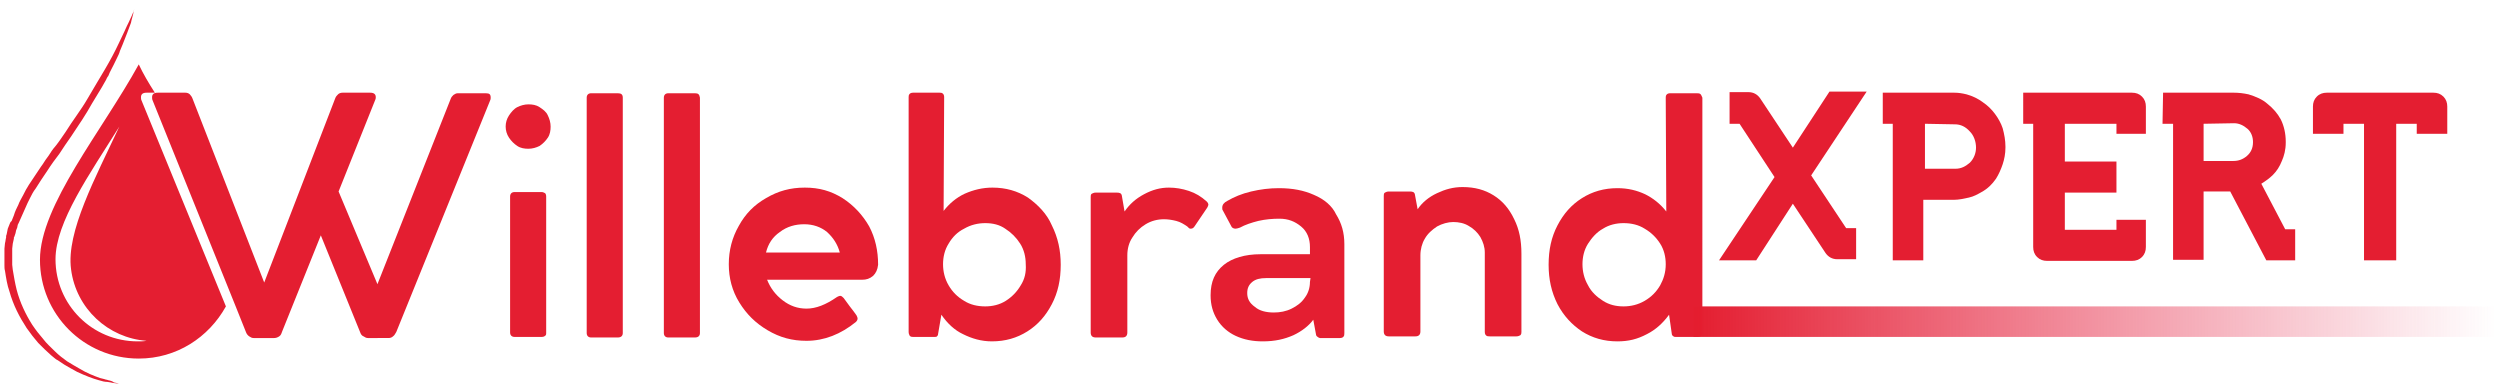 <?xml version="1.0" encoding="utf-8"?>
<!-- Generator: Adobe Illustrator 27.6.1, SVG Export Plug-In . SVG Version: 6.00 Build 0)  -->
<svg version="1.1" xmlns="http://www.w3.org/2000/svg" xmlns:xlink="http://www.w3.org/1999/xlink" x="0px" y="0px"
	 viewBox="0 0 450.4 69.2" style="enable-background:new 0 0 450.4 69.2;" xml:space="preserve">
<style type="text/css">
	.st0{display:none;}
	.st1{display:inline;}
	.st2{fill:#9B2849;}
	.st3{fill:url(#SVGID_1_);}
	.st4{fill:none;}
	.st5{fill:#D0103A;}
	.st6{fill:#9B2649;}
	.st7{fill:#E41E31;}
	.st8{fill:url(#SVGID_00000016790983394255278040000009348099886674018971_);}
</style>
<g id="Calque_1" class="st0">
	<g class="st1">
		<g>
			<g>
				<path class="st2" d="M319.7,46.9h-6.8L323,31.7l-6.4-9.7h-1.8v-5.7h3.5c0.9,0,1.6,0.4,2.1,1.1l6,9l6.7-10.2h6.8l-10.1,15.3
					l6.4,9.6h1.8v5.7h-3.5c-0.9,0-1.6-0.4-2.1-1.1l-6-9L319.7,46.9z"/>
				<path class="st2" d="M343.1,16.3H356c0.7,0,1.4,0.1,2.2,0.3c1.1,0.3,2.1,0.8,3,1.4s1.6,1.3,2.2,2.1c0.6,0.8,1.1,1.7,1.4,2.6
					c0.3,1.1,0.5,2.2,0.5,3.4v0.2c0,1.1-0.2,2.1-0.5,3.1s-0.7,1.8-1.2,2.6c-0.7,1-1.5,1.8-2.6,2.4c-0.7,0.4-1.4,0.8-2.3,1
					s-1.8,0.4-2.7,0.4h-5.6v11.1h-5.6V22H343v-5.7H343.1z M350.5,22v8.2h5.6c1,0,1.8-0.4,2.6-1.1c0.7-0.7,1.1-1.7,1.1-2.7
					c0-1.1-0.4-2.2-1.1-3c-0.8-0.9-1.7-1.3-2.7-1.3h-5.5V22z"/>
				<path class="st2" d="M368.5,16.3h19.8c0.7,0,1.3,0.2,1.8,0.7s0.7,1.1,0.7,1.8v5h-5.4V22H376v6.9h9.4v5.7H376v6.8h9.4v-1.8h5.4v5
					c0,0.7-0.2,1.3-0.7,1.8s-1.1,0.7-1.8,0.7h-15.5c-0.7,0-1.3-0.2-1.8-0.7s-0.7-1.1-0.7-1.8V22h-1.8V16.3z"/>
				<path class="st2" d="M394,16.3h13c0.8,0,1.7,0.1,2.6,0.3c1.3,0.4,2.5,0.9,3.5,1.7c1,0.8,1.8,1.7,2.4,2.8
					c0.6,1.2,0.9,2.6,0.9,4.1v0.2c0,1.3-0.3,2.4-0.7,3.4c-0.4,1-0.9,1.8-1.6,2.5c-0.6,0.6-1.3,1.1-2.1,1.6l4.4,8.3h1.8v5.7h-5.3
					l-6.5-12.5h-4.9v12.5h-5.6V22H394V16.3z M401.4,22v6.8h5.5c0.9,0,1.7-0.3,2.4-0.9c0.7-0.6,1.1-1.4,1.1-2.5c0-0.9-0.3-1.8-1-2.4
					s-1.5-1-2.4-1H401.4z"/>
				<path class="st2" d="M430.7,46.9V22h-3.8v1.8h-5.6v-5c0-0.7,0.2-1.3,0.7-1.8s1.1-0.7,1.8-0.7h19.4c0.7,0,1.3,0.2,1.8,0.7
					s0.7,1.1,0.7,1.8v5h-5.6V22h-3.8v24.9H430.7z"/>
			</g>
			
				<linearGradient id="SVGID_1_" gradientUnits="userSpaceOnUse" x1="305.7" y1="12.04" x2="450.4" y2="12.04" gradientTransform="matrix(1 0 0 -1 0 69.89)">
				<stop  offset="0" style="stop-color:#9B2849"/>
				<stop  offset="1" style="stop-color:#FFFFFF;stop-opacity:0"/>
			</linearGradient>
			<rect x="305.7" y="55.1" class="st3" width="144.7" height="5.5"/>
		</g>
		<g>
			<path class="st4" d="M182.7,41.2c-1.1-0.7-2.4-1-3.7-1c-1.4,0-2.7,0.3-3.9,1s-2.1,1.6-2.8,2.7s-1,2.4-1,3.8c0,1.4,0.3,2.7,1,3.9
				s1.6,2.1,2.8,2.8s2.5,1,3.9,1s2.6-0.3,3.8-1c1.1-0.7,2.1-1.6,2.7-2.8c0.7-1.2,1-2.5,1-3.9s-0.3-2.6-1-3.8S183.9,41.8,182.7,41.2z
				"/>
			<path class="st4" d="M145.9,40.2c-1.7,0-3.2,0.5-4.5,1.4c-1.3,1-2.1,2.2-2.5,3.8h13.5c-0.4-1.6-1.1-2.9-2.3-3.8
				C149,40.7,147.6,40.2,145.9,40.2z"/>
			<path class="st4" d="M227.5,50.9c-0.6,0.5-0.9,1.1-0.9,2c0,1,0.5,1.9,1.4,2.5c1,0.7,2.1,1,3.5,1c1.2,0,2.3-0.2,3.3-0.7
				s1.8-1.2,2.4-2c0.6-0.9,0.9-1.8,0.9-2.8v-0.7H230C229,50.2,228.1,50.5,227.5,50.9z"/>
			<path class="st4" d="M299.4,41.2c-1.2-0.7-2.5-1-3.9-1s-2.6,0.3-3.8,1c-1.1,0.7-2.1,1.6-2.7,2.7c-0.7,1.2-1,2.4-1,3.8
				c0,1.4,0.3,2.7,1,3.9s1.6,2.1,2.7,2.8s2.4,1,3.8,1s2.7-0.3,3.9-1c1.2-0.7,2.1-1.6,2.8-2.8c0.7-1.2,1-2.5,1-3.9s-0.3-2.6-1-3.8
				S300.5,41.8,299.4,41.2z"/>
			<path class="st5" d="M24.8,17.1c0-0.5,0.3-0.8,1-0.8h1.5c-1.1-1.7-2.1-3.5-3-5.2c-6.6,12.2-18,25.8-18,35.7s8,18,18,18
				c6.9,0,12.8-3.9,15.9-9.5L24.9,17.7C24.8,17.5,24.8,17.3,24.8,17.1z M24.2,61.7c-8.3,0-15-6.7-15-15c0-6.8,6.3-15.6,11.7-24.2
				c-4.3,9.3-9.7,19.2-8.8,26c0.9,7.2,6.8,12.6,13.8,13.1C25.3,61.7,24.8,61.7,24.2,61.7z"/>
			<path class="st5" d="M18.8,68.8c-0.2-0.1-0.5-0.1-0.7-0.2c-0.1,0-0.3-0.1-0.4-0.1s-0.3-0.1-0.4-0.1c-1.1-0.4-2.4-0.9-3.8-1.7
				c-0.7-0.4-1.4-0.8-2.2-1.3c-0.7-0.5-1.5-1.1-2.2-1.8S7.6,62.2,7,61.4c-0.7-0.8-1.4-1.7-2-2.6c-1.2-1.9-2.2-4.1-2.8-6.4
				c-0.3-1.2-0.5-2.4-0.7-3.7c0-0.3-0.1-0.6-0.1-0.9v-0.5v-0.5v-0.5v-0.1v-0.1v-0.2v-0.5c0-0.2,0-0.3,0-0.5c0-0.3,0.1-0.6,0.1-0.9
				c0.1-0.3,0.1-0.6,0.2-0.9v-0.2l0.1-0.2L2,42.1l0.1-0.5l0.2-0.5l0.1-0.5l0.1-0.2l0.1-0.2L3,39.3c0.3-0.6,0.5-1.2,0.8-1.8
				C4,37,4.3,36.4,4.6,35.8c0.3-0.6,0.6-1.2,1-1.7C6.3,33,7,31.9,7.7,30.8c0.7-1.1,1.5-2.2,2.2-3.2c0.7-1.1,1.4-2.1,2.1-3.2
				c1.4-2.1,2.7-4.1,3.9-6.1c0.6-1,1.2-2,1.7-2.9c0.3-0.5,0.5-0.9,0.8-1.4c0.1-0.2,0.2-0.5,0.4-0.7c0.1-0.2,0.2-0.5,0.3-0.7
				c0.5-0.9,0.9-1.8,1.3-2.6c0.2-0.4,0.4-0.8,0.5-1.2c0.2-0.4,0.3-0.8,0.5-1.2c0.6-1.5,1.1-2.9,1.5-4C23,3,23.2,2.5,23.3,2
				c0.1-0.4,0.2-0.8,0.3-1.1C23.8,0.3,23.9,0,23.9,0s-0.1,0.3-0.3,0.9c-0.1,0.3-0.2,0.7-0.4,1.1c-0.2,0.4-0.4,0.9-0.6,1.4
				s-0.5,1.1-0.8,1.8c-0.3,0.6-0.6,1.3-1,2.1c-0.7,1.5-1.5,3.1-2.5,4.8s-2.1,3.6-3.3,5.5s-2.6,3.9-4,6c-0.7,1-1.4,2.1-2.2,3.1
				c-0.4,0.5-0.7,1.1-1.1,1.6S7,29.4,6.6,29.9c-0.7,1.1-1.5,2.2-2.2,3.4c-0.4,0.6-0.7,1.2-1,1.8s-0.7,1.2-0.9,1.8
				c-0.3,0.6-0.6,1.2-0.8,1.9l-0.4,1L1.1,40L1,40.2l-0.2,0.5l-0.2,0.5l-0.1,0.5l-0.1,0.5l-0.1,0.3v0.3c-0.1,0.3-0.1,0.7-0.2,1
				c0,0.3-0.1,0.7-0.1,1c0,0.2,0,0.3,0,0.5v0.5L0,46v0.1v0.1l0,0v0.1v0.5v0.5v0.5c0,0.3,0,0.7,0.1,1c0.2,1.3,0.4,2.6,0.8,3.8
				c0.7,2.5,1.8,4.7,3.2,6.7c0.7,1,1.4,1.9,2.1,2.7c0.8,0.8,1.5,1.5,2.3,2.2c0.2,0.2,0.4,0.3,0.6,0.5c0.2,0.2,0.4,0.3,0.6,0.4
				c0.4,0.3,0.8,0.5,1.2,0.8c0.8,0.5,1.6,0.9,2.3,1.3c1.5,0.7,2.9,1.2,4,1.5c0.6,0.2,1.1,0.3,1.5,0.3c0.5,0.1,0.8,0.1,1.1,0.2
				c0.6,0.1,1,0.1,1,0.1s-0.3-0.1-0.9-0.2C19.6,69,19.3,68.9,18.8,68.8z"/>
			<path class="st6" d="M87.7,16.4h-5.1c-0.3,0-0.5,0.1-0.8,0.3c-0.2,0.2-0.4,0.4-0.5,0.7L68,51.3l-7.1-16.9l6.7-16.7
				c0.1-0.2,0.1-0.4,0.1-0.5c0-0.5-0.3-0.8-1-0.8h-5.1c-0.3,0-0.6,0.1-0.8,0.3c-0.2,0.2-0.4,0.4-0.5,0.7L47.3,51L34.2,17.4
				c-0.1-0.3-0.3-0.6-0.5-0.8c-0.2-0.2-0.5-0.3-0.8-0.3h-3.6h-1.5c-0.7,0-1,0.3-1,0.8c0,0.2,0,0.4,0.1,0.6l15.2,37.7l1.8,4.6
				c0.1,0.3,0.3,0.6,0.6,0.8s0.5,0.3,0.8,0.3h3.8c0.3,0,0.6-0.1,0.9-0.3c0.3-0.2,0.4-0.5,0.5-0.8l7.1-17.6l7.2,17.7
				c0.1,0.3,0.3,0.6,0.6,0.7c0.3,0.2,0.5,0.3,0.8,0.3H70c0.3,0,0.6-0.1,0.8-0.3c0.3-0.2,0.4-0.5,0.6-0.8l17.1-42.2
				c0.1-0.2,0.1-0.4,0.1-0.5C88.7,16.6,88.4,16.4,87.7,16.4z"/>
			<path class="st6" d="M97.6,18.9c-0.6-0.4-1.3-0.5-2-0.5s-1.4,0.2-2,0.5s-1.1,0.9-1.5,1.5s-0.6,1.3-0.6,2s0.2,1.4,0.6,2
				s0.9,1.1,1.5,1.5s1.3,0.5,2,0.5s1.4-0.2,2-0.5c0.6-0.4,1.1-0.9,1.5-1.5s0.5-1.3,0.5-2s-0.2-1.4-0.5-2S98.2,19.3,97.6,18.9z"/>
			<path class="st6" d="M98,34.5h-5c-0.5,0-0.8,0.3-0.8,0.8v24.8c0,0.5,0.3,0.8,0.8,0.8h5c0.3,0,0.5-0.1,0.6-0.2
				c0.2-0.1,0.2-0.3,0.2-0.6V35.3c0-0.3-0.1-0.5-0.2-0.6C98.4,34.6,98.2,34.5,98,34.5z"/>
			<path class="st6" d="M111.9,16.4H107c-0.5,0-0.8,0.3-0.8,0.8v43c0,0.5,0.3,0.8,0.8,0.8h4.9c0.6,0,0.9-0.3,0.9-0.8v-43
				C112.8,16.6,112.5,16.4,111.9,16.4z"/>
			<path class="st6" d="M125.9,16.4H121c-0.5,0-0.8,0.3-0.8,0.8v43c0,0.5,0.3,0.8,0.8,0.8h4.9c0.6,0,0.9-0.3,0.9-0.8v-43
				C126.7,16.6,126.5,16.4,125.9,16.4z"/>
			<path class="st6" d="M152.9,35.6c-2.1-1.3-4.3-1.9-6.9-1.9c-2.6,0-4.9,0.6-7.1,1.9c-2.1,1.2-3.8,2.9-5,5.1
				c-1.2,2.1-1.8,4.5-1.8,7s0.6,4.9,1.9,7c1.3,2.1,3,3.8,5.2,5.1s4.5,1.9,7.1,1.9c3.3,0,6.3-1.2,9-3.5c0.2-0.2,0.3-0.4,0.3-0.6
				c0-0.2-0.1-0.4-0.2-0.6c-0.3-0.4-0.7-1-1.2-1.6l-1.1-1.5c-0.2-0.2-0.4-0.4-0.6-0.4c-0.2,0-0.4,0.1-0.6,0.2
				c-2,1.4-3.9,2.1-5.6,2.1c-1.6,0-3.1-0.5-4.4-1.5c-1.3-1-2.2-2.2-2.8-3.8h17.3c0.8,0,1.4-0.2,2-0.7c0.5-0.5,0.8-1.1,0.9-2
				c0-2.5-0.5-4.9-1.6-7C156.5,38.6,154.9,36.9,152.9,35.6z M138.9,45.5c0.4-1.6,1.2-2.9,2.5-3.8c1.3-1,2.8-1.4,4.5-1.4
				s3.1,0.5,4.2,1.4c1.1,1,1.9,2.2,2.3,3.8H138.9z"/>
			<path class="st6" d="M186.7,35.5c-1.9-1.2-4.1-1.8-6.5-1.8c-1.8,0-3.5,0.4-5.1,1.1c-1.5,0.7-2.8,1.8-3.9,3.2l0.1-20.8
				c0-0.3-0.1-0.5-0.2-0.6c-0.2-0.2-0.4-0.2-0.6-0.2h-4.9c-0.3,0-0.5,0.1-0.6,0.2c-0.2,0.2-0.2,0.4-0.2,0.6V60
				c0,0.3,0.1,0.5,0.2,0.7c0.2,0.2,0.4,0.2,0.6,0.2h4c0.2,0,0.3,0,0.4-0.1c0.1-0.1,0.2-0.2,0.2-0.4l0.6-3.6c1.1,1.6,2.4,2.8,4,3.6
				s3.4,1.3,5.3,1.3c2.4,0,4.6-0.6,6.5-1.8s3.4-2.9,4.5-5s1.6-4.5,1.6-7.2c0-2.6-0.5-5-1.6-7.2C190.2,38.4,188.6,36.8,186.7,35.5z
				 M185.4,51.5c-0.7,1.2-1.6,2.1-2.7,2.8c-1.1,0.7-2.4,1-3.8,1c-1.4,0-2.7-0.3-3.9-1s-2.1-1.6-2.8-2.8s-1-2.5-1-3.9s0.3-2.6,1-3.8
				s1.6-2.1,2.8-2.7c1.2-0.7,2.5-1,3.9-1s2.6,0.3,3.7,1c1.1,0.7,2,1.6,2.7,2.7s1,2.4,1,3.8C186.4,49.1,186.1,50.4,185.4,51.5z"/>
			<path class="st6" d="M216.2,34.3c-1.2-0.4-2.4-0.6-3.7-0.6c-1.6,0-3.1,0.4-4.6,1.2s-2.6,1.8-3.6,3.2l-0.5-3
				c-0.1-0.4-0.4-0.5-0.9-0.5H199c-0.3,0-0.5,0.1-0.7,0.2s-0.2,0.4-0.2,0.6v24.7c0,0.6,0.3,0.9,0.9,0.9h4.9c0.6,0,0.9-0.3,0.9-0.9
				V46c0-1.2,0.3-2.3,0.9-3.3c0.6-1,1.4-1.8,2.4-2.4c1-0.6,2.1-0.9,3.4-0.9c0.7,0,1.4,0.1,2.2,0.3s1.4,0.6,2,1l0.2,0.2
				c0.1,0.1,0.2,0.2,0.4,0.2c0.3,0,0.5-0.1,0.7-0.4l2.3-3.5c0.1-0.2,0.2-0.4,0.2-0.5c0-0.2-0.1-0.4-0.3-0.6
				C218.4,35.3,217.4,34.7,216.2,34.3z"/>
			<path class="st6" d="M239,35c-1.8-0.8-3.9-1.2-6.4-1.2c-1.7,0-3.4,0.2-5.1,0.6c-1.7,0.4-3.2,1-4.4,1.7c-0.6,0.3-0.9,0.7-0.9,1.2
				c0,0.2,0,0.4,0.1,0.5l1.5,2.8c0.1,0.3,0.4,0.5,0.8,0.5c0.2,0,0.5-0.1,0.8-0.2c0.9-0.5,2.1-0.9,3.4-1.2s2.6-0.4,3.9-0.4
				c1.6,0,2.9,0.5,4,1.4s1.6,2.2,1.6,3.8v1.3h-9c-2.9,0-5.2,0.7-6.7,1.9c-1.6,1.3-2.4,3.1-2.4,5.6c0,1.7,0.4,3.2,1.2,4.5
				s2,2.3,3.4,3c1.5,0.7,3.2,1,5,1c2.2,0,4-0.4,5.6-1.1c1.5-0.7,2.8-1.7,3.7-2.9l0.5,2.7c0,0.1,0.1,0.3,0.3,0.4
				c0.1,0.1,0.3,0.2,0.4,0.2h3.7c0.3,0,0.5-0.1,0.6-0.2c0.2-0.2,0.2-0.4,0.2-0.7V44c0-2.1-0.5-3.9-1.5-5.5
				C242.3,37,240.9,35.8,239,35z M238.2,50.9c0,1-0.3,2-0.9,2.8c-0.6,0.9-1.4,1.5-2.4,2s-2.1,0.7-3.3,0.7c-1.4,0-2.6-0.3-3.5-1
				c-1-0.7-1.4-1.5-1.4-2.5c0-0.9,0.3-1.5,0.9-2c0.6-0.5,1.4-0.7,2.5-0.7h8.1L238.2,50.9L238.2,50.9z"/>
			<path class="st6" d="M271.8,35.1c-1.6-1-3.5-1.5-5.7-1.5c-1.7,0-3.2,0.4-4.7,1.1c-1.5,0.7-2.7,1.7-3.6,3l-0.5-2.7
				c-0.1-0.4-0.4-0.5-0.9-0.5h-3.9c-0.3,0-0.5,0.1-0.7,0.2s-0.2,0.4-0.2,0.6V60c0,0.6,0.3,0.9,0.9,0.9h4.9c0.6,0,0.9-0.3,0.9-0.9V46
				c0-1.1,0.3-2.2,0.8-3.1c0.5-0.9,1.3-1.6,2.2-2.2c0.9-0.5,2-0.8,3-0.8s2,0.2,2.9,0.7s1.6,1.2,2.1,2c0.5,0.9,0.8,1.8,0.8,2.9V60
				c0,0.3,0.1,0.5,0.2,0.6c0.2,0.2,0.4,0.2,0.7,0.2h4.9c0.3,0,0.5-0.1,0.7-0.2c0.2-0.2,0.2-0.4,0.2-0.6V45.7c0-2.4-0.4-4.5-1.3-6.3
				C274.6,37.5,273.4,36.1,271.8,35.1z"/>
			<path class="st6" d="M309.6,16.6c-0.2-0.2-0.4-0.2-0.7-0.2H304c-0.3,0-0.5,0.1-0.6,0.2c-0.2,0.2-0.2,0.4-0.2,0.6l0.1,20.8
				c-1.1-1.4-2.4-2.4-3.9-3.2c-1.5-0.7-3.2-1.1-5.1-1.1c-2.4,0-4.6,0.6-6.5,1.8s-3.4,2.9-4.5,5s-1.6,4.5-1.6,7.2
				c0,2.6,0.5,5,1.6,7.2c1.1,2.1,2.6,3.8,4.5,5s4.1,1.8,6.5,1.8c2,0,3.7-0.4,5.4-1.3c1.6-0.8,3-2,4.1-3.6l0.5,3.6
				c0,0.1,0.1,0.3,0.3,0.4c0.1,0.1,0.3,0.1,0.4,0.1h4c0.3,0,0.5-0.1,0.7-0.2c0.2-0.2,0.2-0.4,0.2-0.7V17.2
				C309.8,17,309.7,16.7,309.6,16.6z M302.2,51.5c-0.7,1.2-1.6,2.1-2.8,2.8c-1.2,0.7-2.5,1-3.9,1s-2.6-0.3-3.8-1
				c-1.1-0.7-2.1-1.6-2.7-2.8c-0.7-1.2-1-2.5-1-3.9s0.3-2.6,1-3.8s1.6-2.1,2.7-2.7c1.1-0.7,2.4-1,3.8-1s2.7,0.3,3.9,1
				c1.2,0.7,2.1,1.6,2.8,2.7s1,2.4,1,3.8C303.2,49.1,302.8,50.4,302.2,51.5z"/>
		</g>
	</g>
</g>
<g id="Calque_2">
	<g>
		<g>
			<g>
				<g>
					<path class="st7" d="M316.4,46.9h-6.7l10-15l-6.3-9.6h-1.8v-5.7h3.4c0.9,0,1.6,0.4,2.1,1.1l5.9,8.9l6.6-10.1h6.7l-10,15.1
						l6.3,9.5h1.8v5.6H331c-0.9,0-1.6-0.4-2.1-1.1l-5.9-8.9L316.4,46.9z"/>
					<path class="st7" d="M339.4,16.7h12.7c0.7,0,1.4,0.1,2.2,0.3c1.1,0.3,2.1,0.8,2.9,1.4c0.9,0.6,1.6,1.3,2.2,2.1
						c0.6,0.8,1.1,1.7,1.4,2.6c0.3,1.1,0.5,2.2,0.5,3.3v0.2c0,1.1-0.2,2.1-0.5,3s-0.7,1.8-1.2,2.6c-0.7,1-1.5,1.8-2.6,2.4
						c-0.7,0.4-1.4,0.8-2.3,1c-0.9,0.2-1.8,0.4-2.7,0.4h-5.5v10.9h-5.5V22.3h-1.8v-5.6H339.4z M346.8,22.3v8.1h5.5
						c1,0,1.8-0.4,2.6-1.1c0.7-0.7,1.1-1.7,1.1-2.7c0-1.1-0.4-2.2-1.1-2.9c-0.8-0.9-1.7-1.3-2.7-1.3L346.8,22.3L346.8,22.3
						L346.8,22.3z"/>
					<path class="st7" d="M364.5,16.7h19.6c0.7,0,1.3,0.2,1.8,0.7s0.7,1.1,0.7,1.8v4.9h-5.3v-1.8H372v6.8h9.3v5.6H372v6.7h9.3v-1.8
						h5.3v4.9c0,0.7-0.2,1.3-0.7,1.8c-0.5,0.5-1.1,0.7-1.8,0.7h-15.3c-0.7,0-1.3-0.2-1.8-0.7s-0.7-1.1-0.7-1.8V22.3h-1.8L364.5,16.7
						L364.5,16.7z"/>
					<path class="st7" d="M389.7,16.7h12.8c0.8,0,1.7,0.1,2.6,0.3c1.3,0.4,2.5,0.9,3.4,1.7c1,0.8,1.8,1.7,2.4,2.8
						c0.6,1.2,0.9,2.6,0.9,4v0.2c0,1.3-0.3,2.4-0.7,3.3c-0.4,1-0.9,1.8-1.6,2.5c-0.6,0.6-1.3,1.1-2.1,1.6l4.3,8.2h1.8v5.6h-5.2
						l-6.5-12.4h-4.8v12.3h-5.5V22.3h-1.9L389.7,16.7L389.7,16.7z M397,22.3V29h5.4c0.9,0,1.7-0.3,2.4-0.9c0.7-0.6,1.1-1.4,1.1-2.5
						c0-0.9-0.3-1.8-1-2.4c-0.7-0.6-1.5-1-2.4-1L397,22.3L397,22.3z"/>
					<path class="st7" d="M425.9,46.9V22.3h-3.7v1.8h-5.5v-4.9c0-0.7,0.2-1.3,0.7-1.8s1.1-0.7,1.8-0.7h19.2c0.7,0,1.3,0.2,1.8,0.7
						c0.5,0.5,0.7,1.1,0.7,1.8v4.9h-5.5v-1.8h-3.7v24.6H425.9z"/>
				</g>
			</g>
			<g>
				<path class="st7" d="M25.4,17.5c0-0.5,0.3-0.8,1-0.8h1.5c-1.1-1.7-2.1-3.4-2.9-5.1C18.4,23.6,7.2,37,7.2,46.8
					s7.9,17.8,17.8,17.8c6.8,0,12.6-3.8,15.7-9.4L25.5,18.1C25.4,17.9,25.4,17.7,25.4,17.5z M24.8,61.5c-8.2,0-14.8-6.6-14.8-14.8
					c0-6.7,6.2-15.4,11.5-23.9c-4.3,9.2-9.6,19-8.7,25.7c0.9,7.1,6.7,12.4,13.6,12.9C25.9,61.5,25.4,61.5,24.8,61.5z"/>
				<path class="st7" d="M19.5,68.5c-0.2-0.1-0.5-0.1-0.7-0.2c-0.1,0-0.3-0.1-0.4-0.1c-0.1,0-0.3-0.1-0.4-0.1
					c-1.1-0.4-2.4-0.9-3.7-1.7c-0.7-0.4-1.4-0.8-2.2-1.3c-0.7-0.5-1.5-1.1-2.2-1.8c-0.7-0.7-1.5-1.4-2.1-2.2c-0.7-0.8-1.4-1.7-2-2.6
					c-1.2-1.9-2.2-4-2.8-6.3c-0.3-1.2-0.5-2.4-0.7-3.6c0-0.3-0.1-0.6-0.1-0.9v-0.5v-0.5v-0.5v-0.1V46v-0.2v-0.5c0-0.2,0-0.3,0-0.5
					c0-0.3,0.1-0.6,0.1-0.9c0.1-0.3,0.1-0.6,0.2-0.9v-0.2l0.1-0.2L2.8,42l0.1-0.5L3.1,41l0.1-0.5l0.1-0.2l0.1-0.2l0.4-0.9
					c0.3-0.6,0.5-1.2,0.8-1.8c0.2-0.5,0.5-1.1,0.8-1.7c0.3-0.6,0.6-1.2,1-1.7c0.7-1.1,1.4-2.2,2.1-3.2c0.7-1.1,1.5-2.2,2.2-3.1
					c0.7-1.1,1.4-2.1,2.1-3.1c1.4-2.1,2.7-4,3.8-6c0.6-1,1.2-2,1.7-2.8c0.3-0.5,0.5-0.9,0.8-1.4c0.1-0.2,0.2-0.5,0.4-0.7
					c0.1-0.2,0.2-0.5,0.3-0.7c0.5-0.9,0.9-1.8,1.3-2.6c0.2-0.4,0.4-0.8,0.5-1.2c0.2-0.4,0.3-0.8,0.5-1.2c0.6-1.5,1.1-2.8,1.5-3.9
					c0.1-0.6,0.3-1.1,0.4-1.6c0-0.2,0.1-0.6,0.2-0.9c0.2-0.6,0.3-0.9,0.3-0.9s-0.1,0.3-0.3,0.9c-0.1,0.3-0.2,0.7-0.4,1.1
					c-0.2,0.4-0.4,0.9-0.6,1.3S22.7,5,22.4,5.7c-0.3,0.6-0.6,1.3-1,2.1c-0.7,1.5-1.5,3-2.5,4.7s-2.1,3.5-3.2,5.4s-2.6,3.8-3.9,5.9
					c-0.7,1-1.4,2.1-2.2,3c-0.4,0.5-0.7,1.1-1.1,1.6c-0.4,0.5-0.7,1.1-1.1,1.6c-0.7,1.1-1.5,2.2-2.2,3.3c-0.4,0.6-0.7,1.2-1,1.8
					c-0.3,0.6-0.7,1.2-0.9,1.8c-0.3,0.6-0.6,1.2-0.8,1.9l-0.4,1l-0.2,0.2l-0.1,0.2l-0.2,0.5l-0.2,0.5l-0.1,0.5l-0.1,0.5l-0.1,0.3
					v0.3c-0.1,0.3-0.1,0.7-0.2,1c0,0.3-0.1,0.7-0.1,1c0,0.2,0,0.3,0,0.5v0.5V46v0.1v0.1l0,0v0.1v0.5v0.5v0.5c0,0.3,0,0.7,0.1,1
					c0.2,1.3,0.4,2.6,0.8,3.7c0.7,2.5,1.8,4.6,3.1,6.6c0.7,1,1.4,1.9,2.1,2.7c0.8,0.8,1.5,1.5,2.3,2.2c0.2,0.2,0.4,0.3,0.6,0.5
					c0.2,0.2,0.4,0.3,0.6,0.4c0.4,0.3,0.8,0.5,1.2,0.8c0.8,0.5,1.6,0.9,2.3,1.3c1.5,0.7,2.8,1.2,3.9,1.5c0.6,0.2,1.1,0.3,1.5,0.3
					c0.5,0.1,0.8,0.1,1.1,0.2c0.6,0.1,1,0.1,1,0.1s-0.3-0.1-0.9-0.2C20.3,68.7,20,68.6,19.5,68.5z"/>
				<path class="st7" d="M87.5,16.8h-5c-0.3,0-0.5,0.1-0.8,0.3c-0.2,0.2-0.4,0.4-0.5,0.7L68,51.2l-7-16.7l6.6-16.5
					c0.1-0.2,0.1-0.4,0.1-0.5c0-0.5-0.3-0.8-1-0.8h-5c-0.3,0-0.6,0.1-0.8,0.3c-0.2,0.2-0.4,0.4-0.5,0.7L47.6,50.9L34.7,17.8
					c-0.1-0.3-0.3-0.6-0.5-0.8s-0.5-0.3-0.8-0.3h-3.5h-1.5c-0.7,0-1,0.3-1,0.8c0,0.2,0,0.4,0.1,0.6l15,37.2l1.8,4.5
					c0.1,0.3,0.3,0.6,0.6,0.8s0.5,0.3,0.8,0.3h3.7c0.3,0,0.6-0.1,0.9-0.3s0.4-0.5,0.5-0.8l7-17.4l7.1,17.5c0.1,0.3,0.3,0.6,0.6,0.7
					c0.3,0.2,0.5,0.3,0.8,0.3H70c0.3,0,0.6-0.1,0.8-0.3c0.3-0.2,0.4-0.5,0.6-0.8l16.9-41.7c0.1-0.2,0.1-0.4,0.1-0.5
					C88.4,17,88.2,16.8,87.5,16.8z"/>
				<path class="st7" d="M97.2,19.3c-0.6-0.4-1.3-0.5-2-0.5c-0.7,0-1.4,0.2-2,0.5s-1.1,0.9-1.5,1.5c-0.4,0.6-0.6,1.3-0.6,2
					s0.2,1.4,0.6,2s0.9,1.1,1.5,1.5c0.6,0.4,1.3,0.5,2,0.5c0.7,0,1.4-0.2,2-0.5c0.6-0.4,1.1-0.9,1.5-1.5s0.5-1.3,0.5-2
					s-0.2-1.4-0.5-2C98.4,20.1,97.8,19.7,97.2,19.3z"/>
				<path class="st7" d="M97.6,34.6h-4.9c-0.5,0-0.8,0.3-0.8,0.8v24.5c0,0.5,0.3,0.8,0.8,0.8h4.9c0.3,0,0.5-0.1,0.6-0.2
					c0.2-0.1,0.2-0.3,0.2-0.6V35.4c0-0.3-0.1-0.5-0.2-0.6C98,34.7,97.8,34.6,97.6,34.6z"/>
				<path class="st7" d="M111.3,16.8h-4.8c-0.5,0-0.8,0.3-0.8,0.8V60c0,0.5,0.3,0.8,0.8,0.8h4.8c0.6,0,0.9-0.3,0.9-0.8V17.6
					C112.2,17,111.9,16.8,111.3,16.8z"/>
				<path class="st7" d="M125.2,16.8h-4.8c-0.5,0-0.8,0.3-0.8,0.8V60c0,0.5,0.3,0.8,0.8,0.8h4.8c0.6,0,0.9-0.3,0.9-0.8V17.6
					C126,17,125.8,16.8,125.2,16.8z"/>
				<path class="st7" d="M151.8,35.7c-2.1-1.3-4.2-1.9-6.8-1.9s-4.8,0.6-7,1.9c-2.1,1.2-3.7,2.8-4.9,5c-1.2,2.1-1.8,4.4-1.8,6.9
					c0,2.5,0.6,4.8,1.9,6.9c1.3,2.1,2.9,3.7,5.1,5c2.2,1.3,4.4,1.9,7,1.9c3.2,0,6.2-1.2,8.9-3.4c0.2-0.2,0.3-0.4,0.3-0.6
					c0-0.2-0.1-0.4-0.2-0.6c-0.3-0.4-0.7-1-1.2-1.6l-1.1-1.5c-0.2-0.2-0.4-0.4-0.6-0.4c-0.2,0-0.4,0.1-0.6,0.2
					c-2,1.4-3.8,2.1-5.5,2.1c-1.6,0-3-0.5-4.3-1.5c-1.3-1-2.2-2.2-2.8-3.7h17.1c0.8,0,1.4-0.2,2-0.7c0.5-0.5,0.8-1.1,0.9-2
					c0-2.5-0.5-4.8-1.6-6.9C155.4,38.7,153.8,37,151.8,35.7z M138,45.5c0.4-1.6,1.2-2.8,2.5-3.7c1.3-1,2.8-1.4,4.4-1.4
					c1.6,0,3,0.5,4.1,1.4c1.1,1,1.9,2.2,2.3,3.7H138z"/>
				<path class="st7" d="M185.2,35.6c-1.9-1.2-4-1.8-6.4-1.8c-1.8,0-3.4,0.4-5,1.1c-1.5,0.7-2.8,1.8-3.8,3.1l0.1-20.5
					c0-0.3-0.1-0.5-0.2-0.6c-0.2-0.2-0.4-0.2-0.6-0.2h-4.8c-0.3,0-0.5,0.1-0.6,0.2c-0.2,0.2-0.2,0.4-0.2,0.6v42.3
					c0,0.3,0.1,0.5,0.2,0.7c0.2,0.2,0.4,0.2,0.6,0.2h3.9c0.2,0,0.3,0,0.4-0.1s0.2-0.2,0.2-0.4l0.6-3.5c1.1,1.6,2.4,2.8,3.9,3.5
					c1.6,0.8,3.3,1.3,5.2,1.3c2.4,0,4.5-0.6,6.4-1.8c1.9-1.2,3.3-2.8,4.4-4.9c1.1-2.1,1.6-4.4,1.6-7.1c0-2.6-0.5-4.9-1.6-7.1
					C188.6,38.5,187,36.9,185.2,35.6z M183.9,51.4c-0.7,1.2-1.6,2.1-2.7,2.8c-1.1,0.7-2.4,1-3.7,1c-1.4,0-2.7-0.3-3.8-1
					c-1.2-0.7-2.1-1.6-2.8-2.8c-0.7-1.2-1-2.5-1-3.8c0-1.3,0.3-2.6,1-3.7c0.7-1.2,1.6-2.1,2.8-2.7c1.2-0.7,2.5-1,3.8-1
					c1.4,0,2.6,0.3,3.6,1c1.1,0.7,2,1.6,2.7,2.7c0.7,1.1,1,2.4,1,3.7C184.9,49.1,184.6,50.3,183.9,51.4z"/>
				<path class="st7" d="M214.2,34.4c-1.2-0.4-2.4-0.6-3.6-0.6c-1.6,0-3,0.4-4.5,1.2c-1.5,0.8-2.6,1.8-3.5,3.1l-0.5-2.9
					c-0.1-0.4-0.4-0.5-0.9-0.5h-3.8c-0.3,0-0.5,0.1-0.7,0.2c-0.2,0.1-0.2,0.4-0.2,0.6v24.4c0,0.6,0.3,0.9,0.9,0.9h4.8
					c0.6,0,0.9-0.3,0.9-0.9V46c0-1.2,0.3-2.3,0.9-3.2c0.6-1,1.4-1.8,2.4-2.4c1-0.6,2.1-0.9,3.3-0.9c0.7,0,1.4,0.1,2.2,0.3
					s1.4,0.6,2,1l0.2,0.2c0.1,0.1,0.2,0.2,0.4,0.2c0.3,0,0.5-0.1,0.7-0.4l2.3-3.4c0.1-0.2,0.2-0.4,0.2-0.5c0-0.2-0.1-0.4-0.3-0.6
					C216.4,35.4,215.4,34.8,214.2,34.4z"/>
				<path class="st7" d="M236.7,35.1c-1.8-0.8-3.8-1.2-6.3-1.2c-1.7,0-3.3,0.2-5,0.6s-3.1,1-4.3,1.7c-0.6,0.3-0.9,0.7-0.9,1.2
					c0,0.2,0,0.4,0.1,0.5l1.5,2.8c0.1,0.3,0.4,0.5,0.8,0.5c0.2,0,0.5-0.1,0.8-0.2c0.9-0.5,2.1-0.9,3.3-1.2c1.3-0.3,2.6-0.4,3.8-0.4
					c1.6,0,2.8,0.5,3.9,1.4c1.1,0.9,1.6,2.2,1.6,3.7v1.3h-8.9c-2.8,0-5.1,0.7-6.6,1.9c-1.6,1.3-2.4,3-2.4,5.5c0,1.7,0.4,3.1,1.2,4.4
					c0.8,1.3,2,2.3,3.3,2.9c1.5,0.7,3.1,1,4.9,1c2.2,0,3.9-0.4,5.5-1.1c1.5-0.7,2.8-1.7,3.6-2.8l0.5,2.7c0,0.1,0.1,0.3,0.3,0.4
					c0.1,0.1,0.3,0.2,0.4,0.2h3.6c0.3,0,0.5-0.1,0.6-0.2c0.2-0.2,0.2-0.4,0.2-0.7V44c0-2.1-0.5-3.8-1.5-5.4
					C240,37.1,238.6,35.9,236.7,35.1z M236,50.8c0,1-0.3,2-0.9,2.8c-0.6,0.9-1.4,1.5-2.4,2c-1,0.5-2.1,0.7-3.2,0.7
					c-1.4,0-2.6-0.3-3.4-1c-1-0.7-1.4-1.5-1.4-2.5c0-0.9,0.3-1.5,0.9-2c0.6-0.5,1.4-0.7,2.5-0.7h8L236,50.8L236,50.8z"/>
				<path class="st7" d="M269.1,35.2c-1.6-1-3.4-1.5-5.6-1.5c-1.7,0-3.1,0.4-4.6,1.1c-1.5,0.7-2.7,1.7-3.5,2.9l-0.5-2.7
					c-0.1-0.4-0.4-0.5-0.9-0.5h-3.8c-0.3,0-0.5,0.1-0.7,0.2c-0.2,0.1-0.2,0.4-0.2,0.6v24.4c0,0.6,0.3,0.9,0.9,0.9h4.8
					c0.6,0,0.9-0.3,0.9-0.9V46c0-1.1,0.3-2.2,0.8-3c0.5-0.9,1.3-1.6,2.2-2.2c0.9-0.5,2-0.8,2.9-0.8c1,0,2,0.2,2.8,0.7
					c0.9,0.5,1.6,1.2,2.1,2c0.5,0.9,0.8,1.8,0.8,2.8v14.3c0,0.3,0.1,0.5,0.2,0.6c0.2,0.2,0.4,0.2,0.7,0.2h4.8c0.3,0,0.5-0.1,0.7-0.2
					c0.2-0.2,0.2-0.4,0.2-0.6V45.7c0-2.4-0.4-4.4-1.3-6.2C271.9,37.6,270.7,36.2,269.1,35.2z"/>
				<path class="st7" d="M306.4,17c-0.2-0.2-0.4-0.2-0.7-0.2h-4.8c-0.3,0-0.5,0.1-0.6,0.2c-0.2,0.2-0.2,0.4-0.2,0.6l0.1,20.5
					c-1.1-1.4-2.4-2.4-3.8-3.1c-1.5-0.7-3.1-1.1-5-1.1c-2.4,0-4.5,0.6-6.4,1.8s-3.3,2.8-4.4,4.9s-1.6,4.4-1.6,7.1
					c0,2.6,0.5,4.9,1.6,7.1c1.1,2.1,2.6,3.7,4.4,4.9c1.9,1.2,4,1.8,6.4,1.8c2,0,3.6-0.4,5.3-1.3c1.6-0.8,2.9-2,4-3.5l0.5,3.5
					c0,0.1,0.1,0.3,0.3,0.4c0.1,0.1,0.3,0.1,0.4,0.1h3.9c0.3,0,0.5-0.1,0.7-0.2c0.2-0.2,0.2-0.4,0.2-0.7V17.6
					C306.6,17.4,306.5,17.1,306.4,17z M299.1,51.4c-0.7,1.2-1.6,2.1-2.8,2.8c-1.2,0.7-2.5,1-3.8,1c-1.4,0-2.6-0.3-3.7-1
					c-1.1-0.7-2.1-1.6-2.7-2.8c-0.7-1.2-1-2.5-1-3.8c0-1.3,0.3-2.6,1-3.7s1.6-2.1,2.7-2.7c1.1-0.7,2.4-1,3.7-1c1.4,0,2.7,0.3,3.8,1
					c1.2,0.7,2.1,1.6,2.8,2.7c0.7,1.1,1,2.4,1,3.7C300.1,49.1,299.7,50.3,299.1,51.4z"/>
			</g>
		</g>
		
			<linearGradient id="SVGID_00000171714777953944405470000008578622845480750006_" gradientUnits="userSpaceOnUse" x1="305.069" y1="11.946" x2="449.787" y2="11.946" gradientTransform="matrix(1 0 0 -1 0 69.89)">
			<stop  offset="0" style="stop-color:#E41D2F"/>
			<stop  offset="0.343" style="stop-color:#E5233D;stop-opacity:0.657"/>
			<stop  offset="0.999" style="stop-color:#E63056;stop-opacity:0"/>
		</linearGradient>
		
			<rect x="305.1" y="55.2" style="fill:url(#SVGID_00000171714777953944405470000008578622845480750006_);" width="144.7" height="5.5"/>
	</g>
</g>
</svg>
